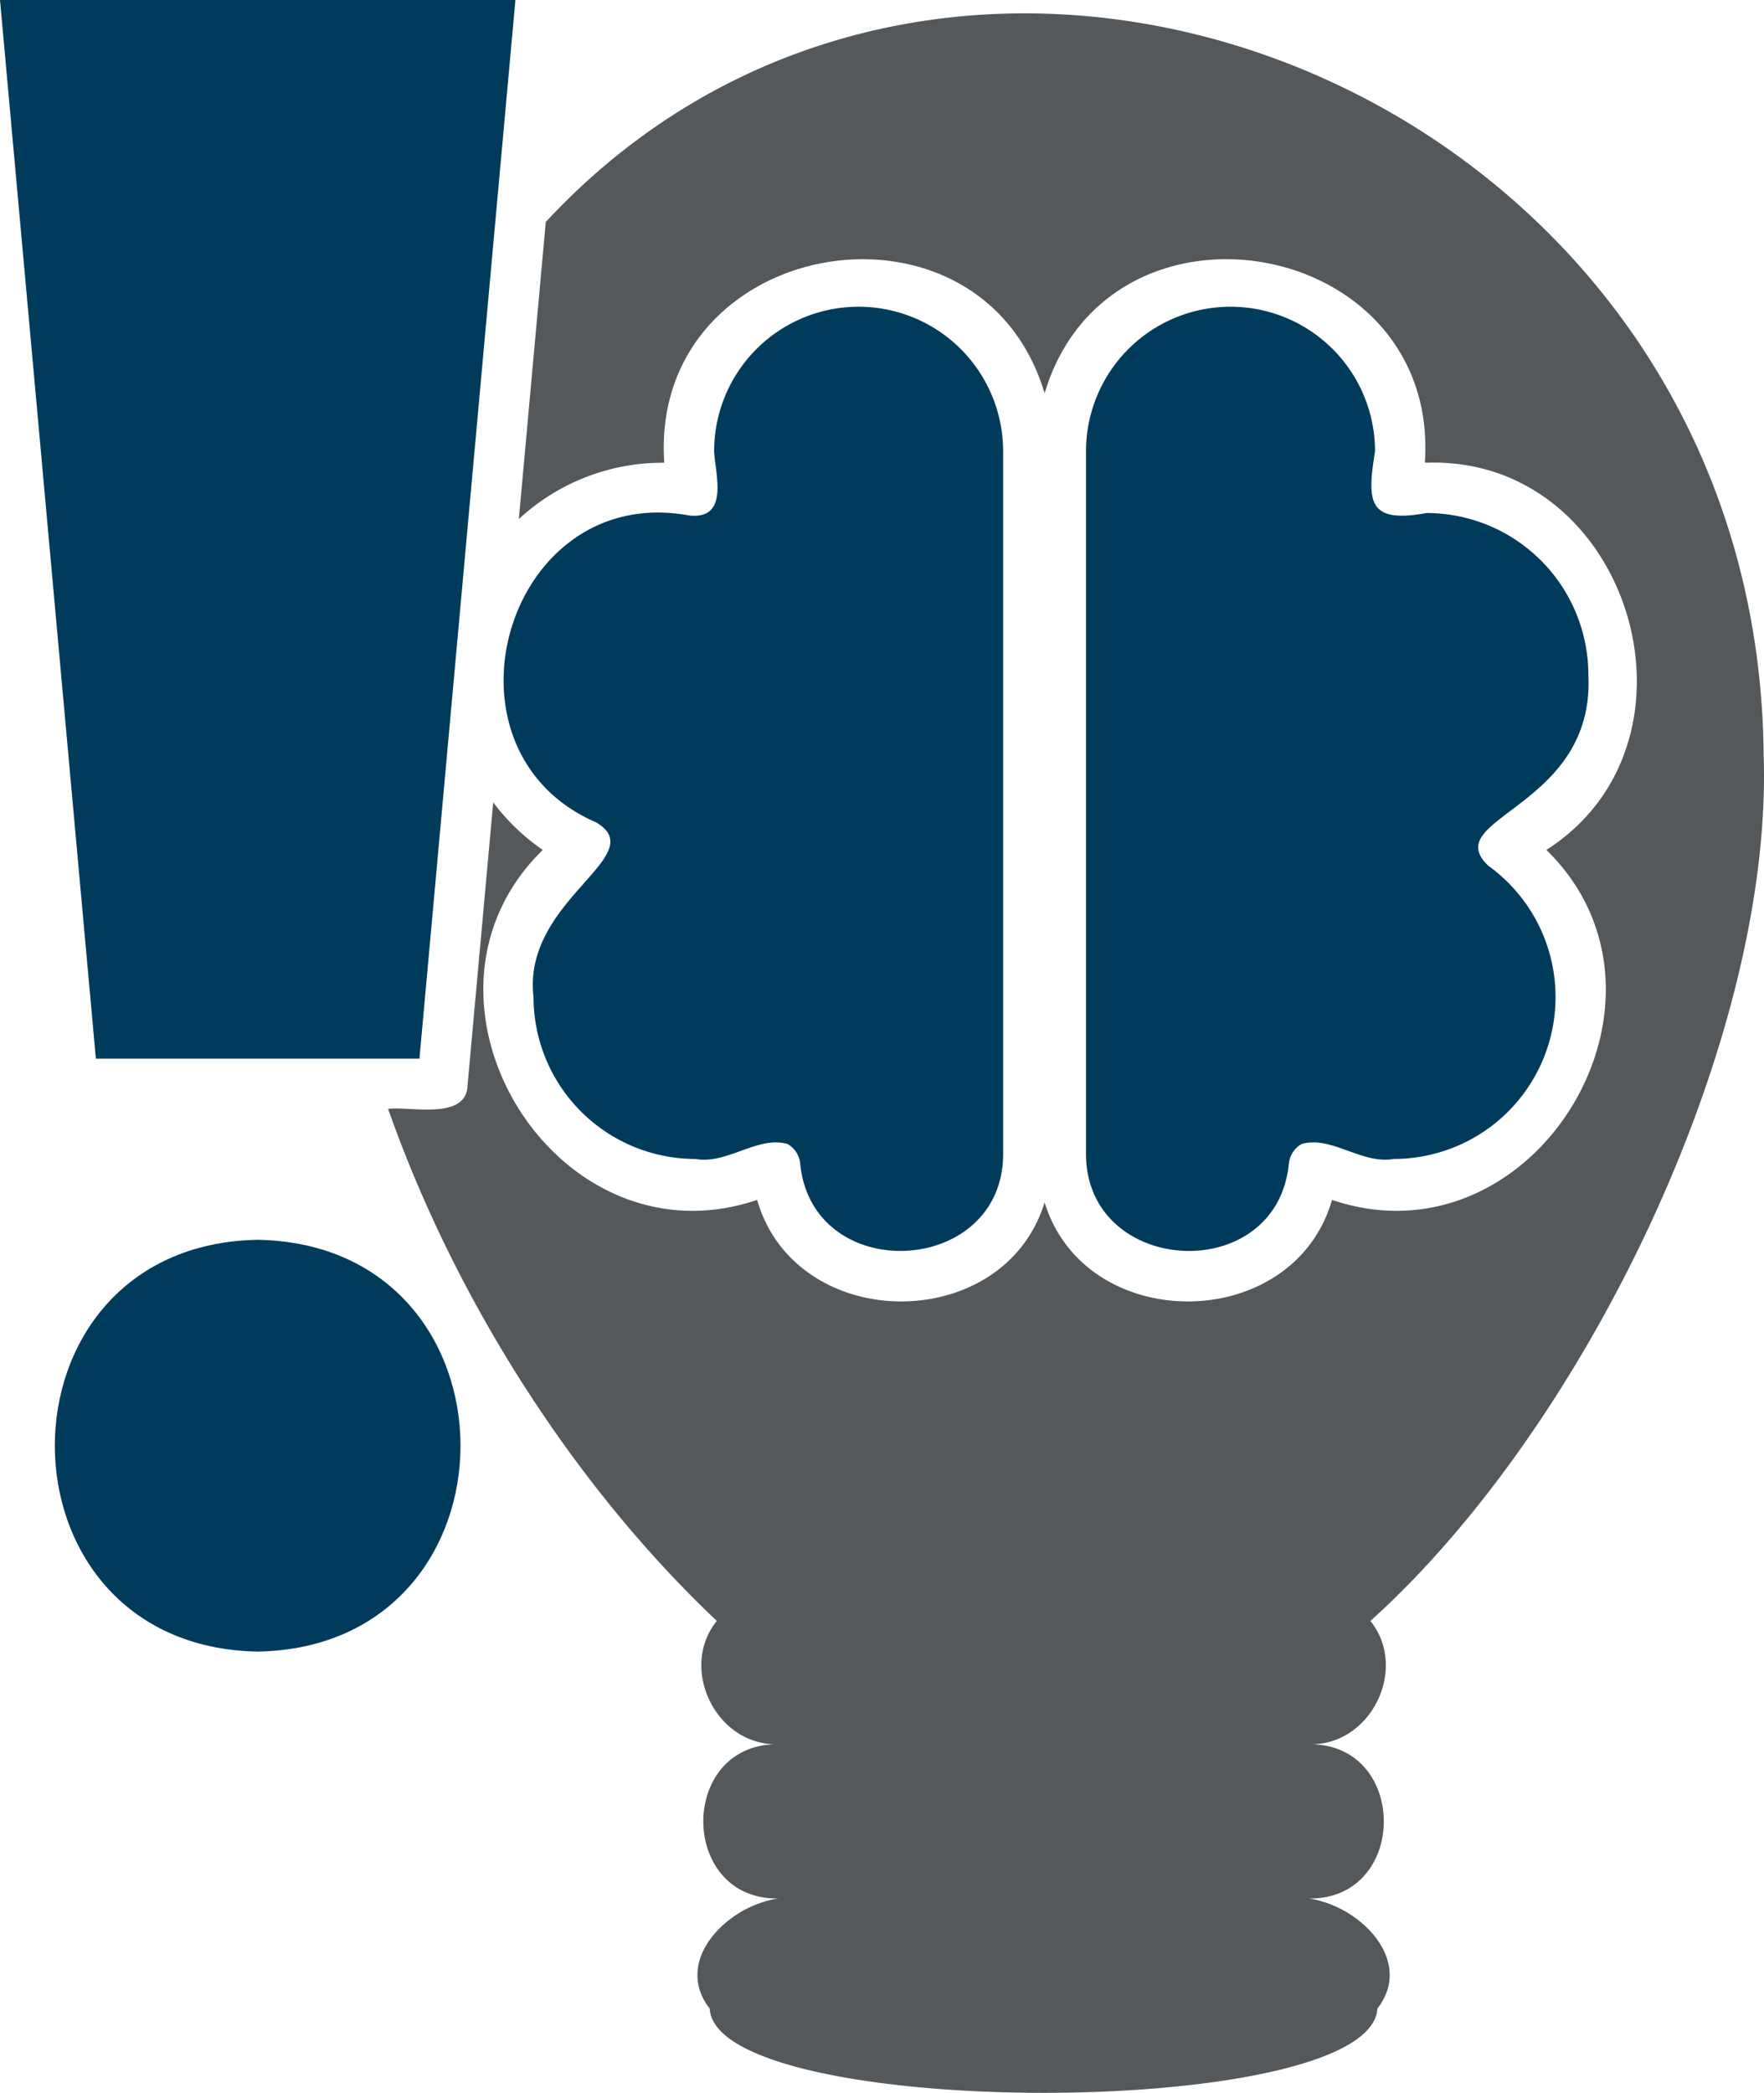<svg xmlns="http://www.w3.org/2000/svg" xmlns:xlink="http://www.w3.org/1999/xlink" width="175.536" height="208.17" viewBox="0 0 175.536 208.17">

    <path id="Pfad_170" data-name="Pfad 170" d="M175.5,75.06C174.9,9.17,95.72-22.5,54.31,22.08L51.63,51.63a21.053,21.053,0,0,1,14.47-5.6C64.587,23.5,97.565,17.775,103.95,39.12c6.38-21.358,39.355-15.608,37.84,6.91,20.352-.838,29.055,27.669,12.09,38.51,15.13,14.779-1.232,41.629-21.33,34.81-3.861,13.377-24.546,13.474-28.6.25-4.071,13.224-24.746,13.127-28.61-.25-20.1,6.821-36.457-20.038-21.33-34.81a21.112,21.112,0,0,1-4.93-4.73l-2.56,28.21c-.153,3.449-5.833,1.989-7.9,2.28,6.93,19.64,18.95,37.92,32.71,50.93-3.78,4.68-.14,12.27,5.89,12.27-9.72.11-9.64,15.46.22,15.34-5.18.76-10.49,6.25-6.82,10.94.6,11.165,65.8,11.209,66.45,0,3.67-4.69-1.63-10.18-6.82-10.94,9.86.12,9.94-15.23.22-15.34,6.04,0,9.67-7.59,5.9-12.27,21.52-19.36,40.09-58.04,39.13-86.17" fill="#54585a"/>
    <path id="Pfad_171" data-name="Pfad 171" d="M68.61,51.28c-18.265-3.4-25.973,23.322-9.269,30.53,5.57,3.322-7.394,7.7-6.25,17.36a16.122,16.122,0,0,0,16.1,16.11c3.194.564,6.179-2.335,9.17-1.491a2.5,2.5,0,0,1,1.26,1.9c1.161,12.345,20.453,11.293,20.2-1.151V44.89a14.38,14.38,0,1,0-28.76,0c.126,2.32,1.516,6.779-2.45,6.39" fill="#003b5c"/>
    <path id="Pfad_172" data-name="Pfad 172" d="M136.83,44.89a14.38,14.38,0,1,0-28.76,0v69.65c-.239,12.408,19.03,13.531,20.19,1.149a2.532,2.532,0,0,1,1.27-1.9c2.987-.845,5.977,2.056,9.17,1.489a16.1,16.1,0,0,0,9.41-29.159c-5.085-4.792,10.609-5.728,9.949-18.99a16.114,16.114,0,0,0-16.1-16.1c-5.893,1.077-5.919-1.157-5.13-6.14" fill="#003b5c"/>
    <path id="Pfad_173" data-name="Pfad 173" d="M36.98,105.3h4.76C44.659,73.162,48.372,32.087,51.29,0H0L9.54,105.3Z" fill="#003b5c"/>
    <path id="Pfad_174" data-name="Pfad 174" d="M25.64,123.32c-26.914.486-26.91,40.478,0,40.96,26.915-.481,26.911-40.483,0-40.96" fill="#003b5c"/>

</svg>
